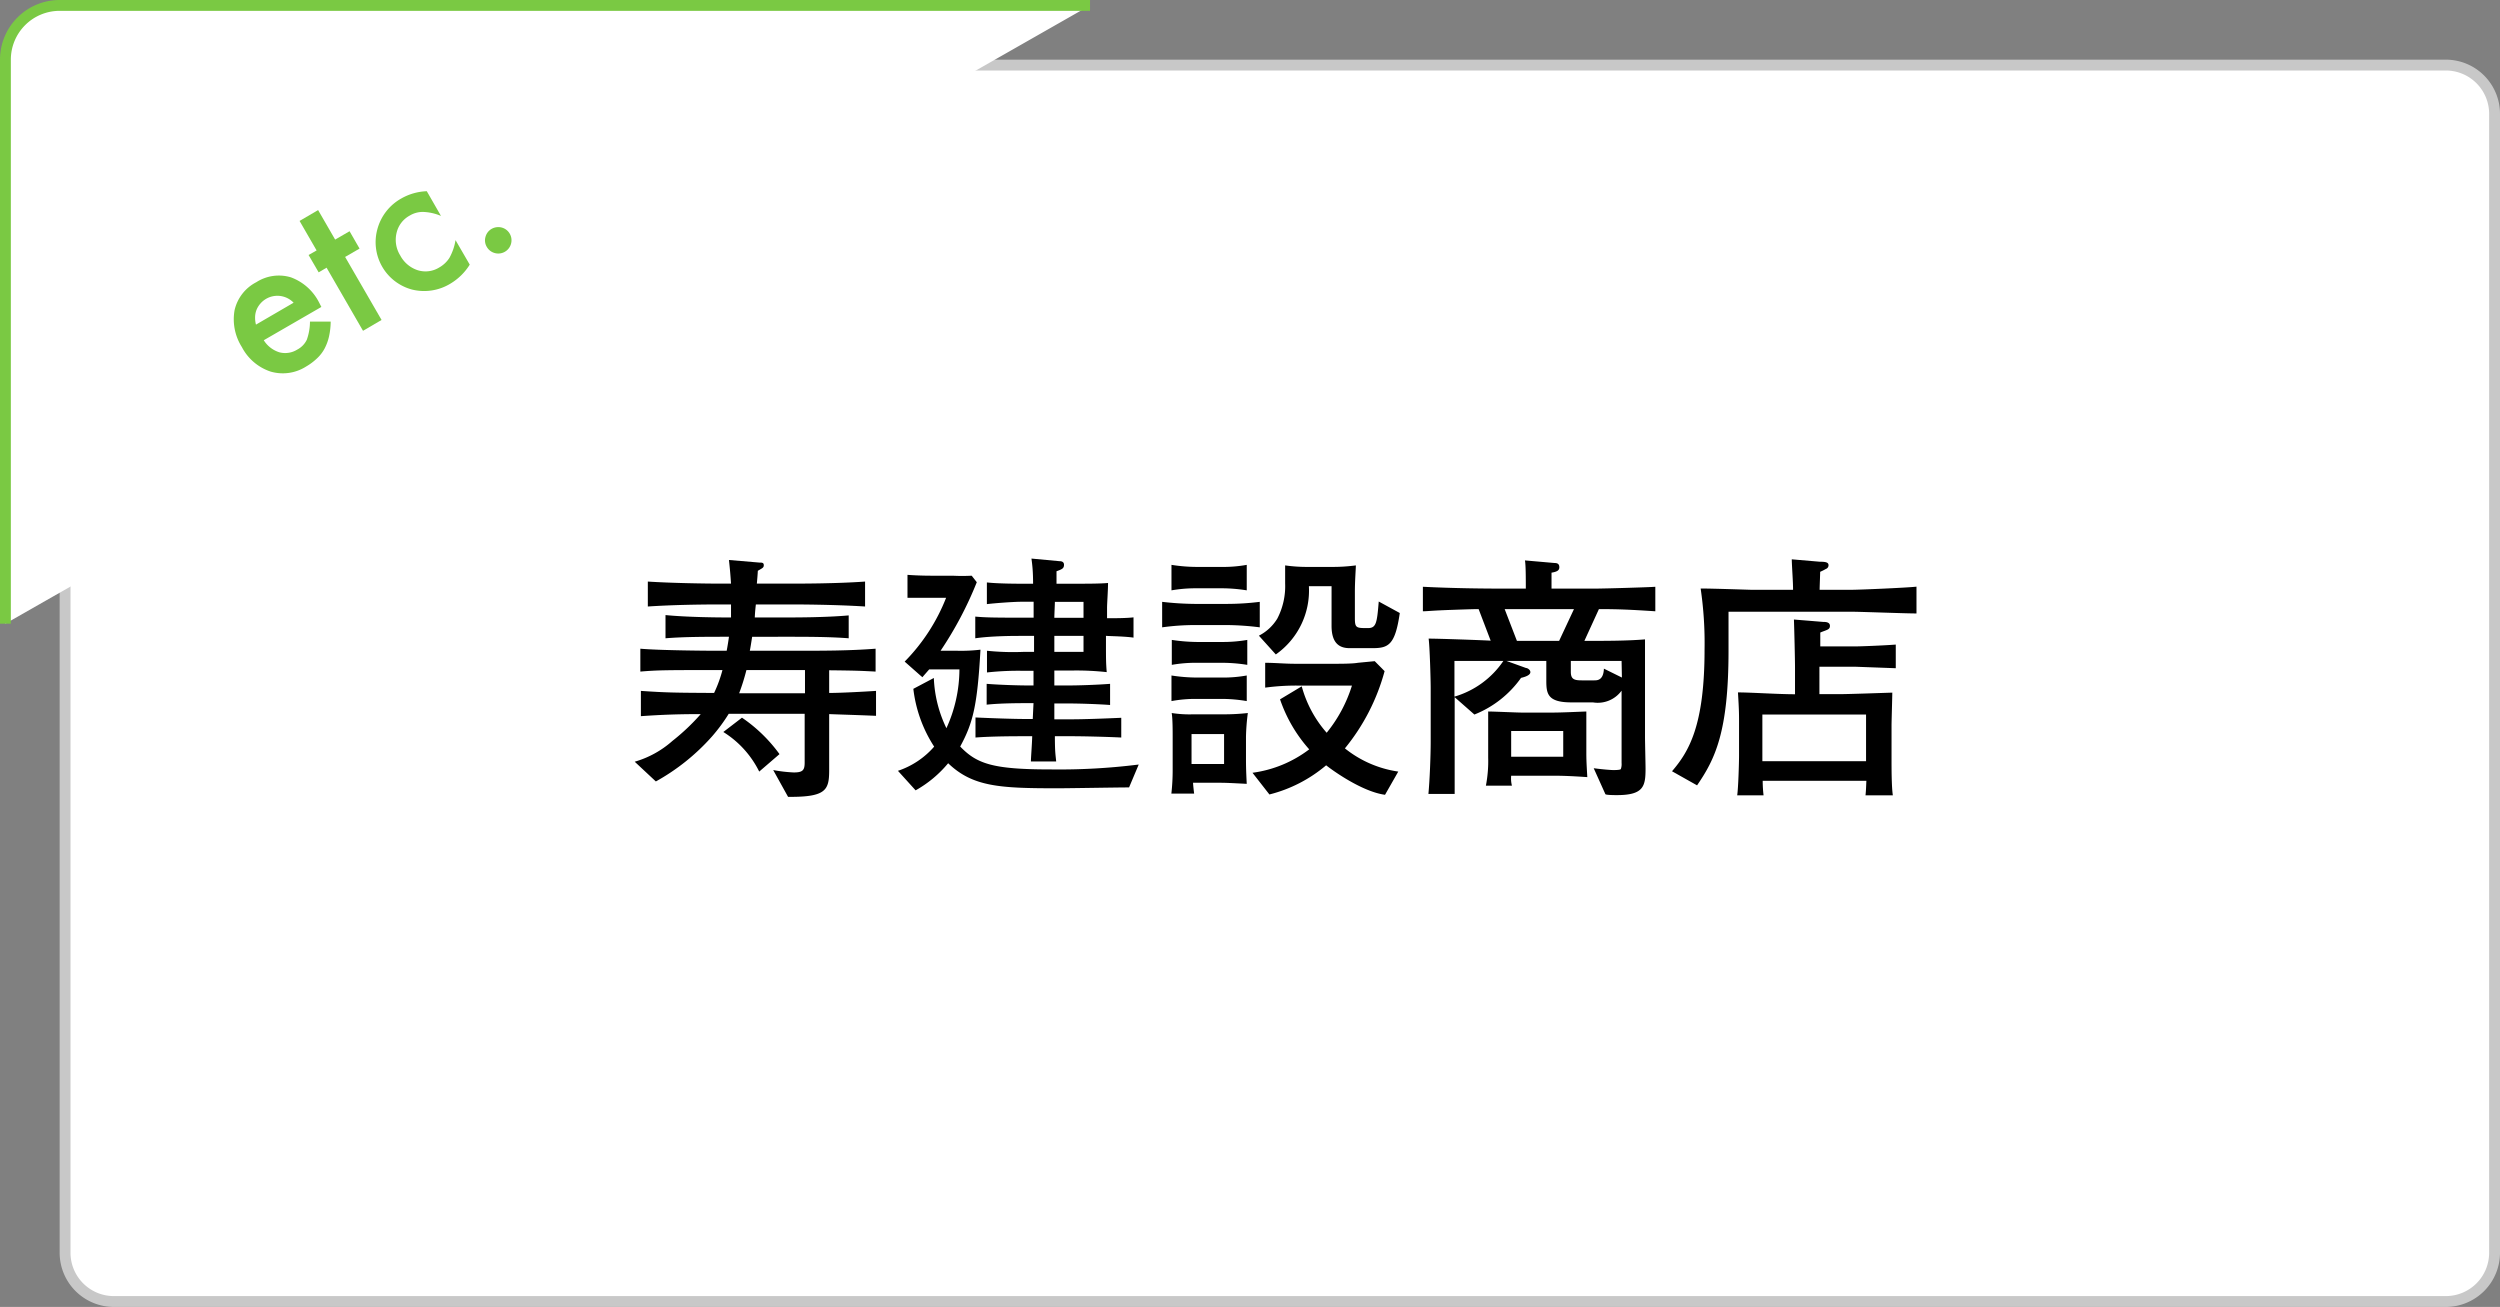 <svg xmlns="http://www.w3.org/2000/svg" viewBox="0 0 230.5 120.5"><rect x="0" y="0" width="230.5" height="120.5" fill="#808080" stroke="none"/><defs><style>.cls-1{fill:#fff;}.cls-2{fill:#c8c8c8;}.cls-3{fill:none;stroke:#7ac943;stroke-miterlimit:10;}.cls-4{fill:#7ac943;}</style></defs><title>アセット 14</title><g id="レイヤー_2" data-name="レイヤー 2"><g id="コンテンツ"><rect class="cls-1" x="6" y="6" width="224" height="114" rx="4.5"/><path class="cls-2" d="M225.5,6.5a4,4,0,0,1,4,4v105a4,4,0,0,1-4,4H10.5a4,4,0,0,1-4-4V10.5a4,4,0,0,1,4-4h215m0-1H10.5a5,5,0,0,0-5,5v105a5,5,0,0,0,5,5h215a5,5,0,0,0,5-5V10.5a5,5,0,0,0-5-5Z"/><path d="M76.45,65.84V71c0,1.85-.28,2.5-3.79,2.47L71.29,71a13.53,13.53,0,0,0,1.9.22c.84,0,1-.22,1-.92V65.81h-7a15.69,15.69,0,0,1-1.56,2.11,19.65,19.65,0,0,1-5.16,4.13l-1.95-1.82A9,9,0,0,0,62,68.31a19.65,19.65,0,0,0,2.61-2.47c-2.83,0-4.44.12-5.52.19V63.7c2.4.17,3.43.17,6.75.19a11.89,11.89,0,0,0,.77-2.11h-.46c-4.56,0-5.47,0-7.11.14V59.81c1.66.15,5.91.19,7.11.19H67c.07-.36.16-.91.21-1.29-2.13,0-4.13,0-5.85.14V56.71c2,.2,4.92.22,5.64.22h.4c0-.74,0-1,0-1.2h-1c-2.14,0-4.56.05-6.67.19v-2.3c2.13.14,5.3.19,6.67.19h1c-.07-1.06-.12-1.51-.19-2.18l2.81.24c.23,0,.4,0,.4.24s-.12.26-.55.52c0,.17-.07,1-.09,1.18h3.24c.72,0,4.12,0,6.74-.19v2.3c-3-.19-6.46-.19-6.74-.19H69.69c-.08.74-.08.84-.1,1.2h3c.69,0,3.57,0,5.66-.19v2.11c-1.8-.14-3.93-.14-5.66-.14H69.35c-.07.43-.19,1.22-.22,1.29H73.4c2.45,0,4.9,0,7.33-.19v2.11c-1.37-.07-1.61-.09-4.28-.12v2.09c1.08,0,3.29-.12,4.32-.19V66C79.26,65.93,76.81,65.86,76.45,65.84ZM70,71.14a9,9,0,0,0-3.31-3.65l1.72-1.32a14,14,0,0,1,3.46,3.36Zm4.22-9.36h-5.4a20.07,20.07,0,0,1-.67,2.14h6.07Z"/><path d="M104.1,72.6c-1,0-5.64.08-6.57.08-5.31,0-7.83-.12-10.11-2.31a10.65,10.65,0,0,1-3,2.5l-1.63-1.8a7.64,7.64,0,0,0,3.34-2.23,12.42,12.42,0,0,1-1.92-5.33l1.89-1a11.6,11.6,0,0,0,1.16,4.63,13.14,13.14,0,0,0,1.2-5.42H85.67l-.63.72L83.41,61a17.46,17.46,0,0,0,3.82-5.88H85.67c-.41,0-1.44,0-2,0V53c.6.05,1.49.08,2.16.08h2a16.88,16.88,0,0,0,1.76,0l.47.6A33.55,33.55,0,0,1,86.72,60h1.54a15.19,15.19,0,0,0,2.14-.1c-.29,5.21-.7,6.77-1.87,8.93,1.53,1.59,3,2.11,8.28,2.11a58.86,58.86,0,0,0,8.18-.45Zm-2.13-14v.6c0,1.59,0,1.9.07,2.77a25.94,25.94,0,0,0-3-.15H97.21V63.2h1.35c.79,0,2.52-.05,3.79-.15V65c-1.18-.09-3-.14-3.79-.14H97.21l0,1.46h1.68c1,0,3-.07,4.49-.14V68c-1.37-.07-3.6-.12-4.49-.12H97.26c0,1.56.07,1.73.12,2.33H95.05c0-.34.1-1.56.12-2.33h-.74c-.77,0-2.93,0-4.49.12V66.15c1.46.07,3.53.14,4.49.14h.79l.07-1.46h-.52c-.68,0-2.48,0-3.8.14V63.05c1.25.1,3,.15,3.8.15h.52V61.85h-.86A26.78,26.78,0,0,0,91,62V60a23.47,23.47,0,0,0,3.45.1h.89V58.63H94c-.43,0-2.59,0-4.08.22v-2c.8.07,1.37.1,4.11.1h1.27c0-.41,0-.53,0-1.47h-1c-.91,0-2.66.14-3.31.22v-2c1,.12,3,.12,3.26.12h1c0-1.12-.07-1.72-.15-2.32l2.57.24c.1,0,.43,0,.43.33s-.16.41-.69.6c0,.12,0,1.08,0,1.15h1.61c1.1,0,2.45,0,3.14-.07,0,.7-.09,1.87-.09,2.31V57c.72,0,1.77,0,2.44-.08v1.87C103.79,58.68,102.61,58.66,102,58.63ZM99.9,55.49H97.26c0,.22-.05,1.22-.05,1.47H99.9Zm0,3.14H97.21V60.1H99.9Z"/><path d="M113.15,57.63h-3a22.39,22.39,0,0,0-3,.21V55.49a28.15,28.15,0,0,0,3,.19h3a24.76,24.76,0,0,0,3-.19v2.35A26.07,26.07,0,0,0,113.15,57.63Zm1.73,10.27v1.87c0,.75,0,1.13.07,2.5-1.42-.07-1.83-.1-2.64-.1H110c0,.15.07.79.1,1H108a19.36,19.36,0,0,0,.12-2.19V68c0-.6,0-1.78-.09-2.26a10.7,10.7,0,0,0,2,.12h2.81a19.26,19.26,0,0,0,2.21-.12A19.88,19.88,0,0,0,114.88,67.9Zm-2.26-6.79h-2.28a12.53,12.53,0,0,0-2.3.19V59a16.72,16.72,0,0,0,2.3.19h2.28A13.15,13.15,0,0,0,115,59V61.3A14.62,14.62,0,0,0,112.62,61.11Zm0-6.87h-2.31a12.83,12.83,0,0,0-2.3.19V52.08a15.26,15.26,0,0,0,2.3.19h2.31a12.21,12.21,0,0,0,2.33-.19v2.35A14.65,14.65,0,0,0,112.67,54.24Zm0,10.2h-2.3a12,12,0,0,0-2.31.2V62.28a15.47,15.47,0,0,0,2.31.19h2.3a12.21,12.21,0,0,0,2.33-.19v2.36A13.72,13.72,0,0,0,112.69,64.44Zm.24,3.24h-3v2.76h3Zm14.84,5.6c-2.14-.29-4.88-2.28-5.43-2.72a13,13,0,0,1-5.23,2.69l-1.56-2a11.06,11.06,0,0,0,5.23-2.16,13.43,13.43,0,0,1-2.69-4.61l2-1.2a10.73,10.73,0,0,0,2.3,4.28,13,13,0,0,0,2.33-4.35h-5a21.44,21.44,0,0,0-3,.19V61.11c.91,0,1.82.09,2.73.09h3.87c.24,0,1.48,0,1.94-.09l1.56-.15.91.92A19.08,19.08,0,0,1,124,69a10.18,10.18,0,0,0,4.92,2.14Zm-1.25-13.52h-2c-.82,0-1.68-.31-1.68-2.06V54.05h-2.09a7.2,7.2,0,0,1-3.05,6.29l-1.56-1.73a4.25,4.25,0,0,0,1.7-1.58,6.48,6.48,0,0,0,.72-3.24c0-.53,0-1.16,0-1.66a14.35,14.35,0,0,0,2.08.14h2.24a16.25,16.25,0,0,0,2.2-.14c0,.31-.09,1.44-.09,2.42V57c0,.91.14.91,1.2.91.77,0,.84-.48,1-2.45l1.94,1.06C128.63,59.5,128,59.76,126.52,59.76Z"/><path d="M147.42,56.16l-1.34,2.93c1.87,0,4,0,5.59-.14v9c0,.46.05,2.5.05,2.91,0,1.63-.17,2.45-2.64,2.45-.19,0-.94,0-1.06-.08l-1.08-2.4c.89.12,1.63.17,1.8.17s.63,0,.7-.09a1.32,1.32,0,0,0,.07-.56V63.68a2.72,2.72,0,0,1-2.64,1.08h-2c-2.18,0-2.3-.8-2.3-2V60.94h-3.67l1.8.65c.14,0,.4.17.4.38s-.26.39-.86.53a9.62,9.62,0,0,1-4.3,3.38l-1.82-1.6v3.57l0,2.57c0,2.09,0,2.33,0,2.78h-2.42c.12-1.27.21-3.52.21-4.84v-4.9c0-.82-.09-3.89-.19-4.58.89,0,4.9.14,5.72.19l-1.11-2.91c-.29,0-.5,0-2.47.07s-2.26.13-2.67.13V54.1c2.76.14,5.55.17,7.49.17h2c0-.87,0-2.19-.08-2.6l2.74.24c.29,0,.43.12.43.39s-.17.41-.72.5c0,0,0,1.4,0,1.47h4c.77,0,5-.12,5.57-.17v2.26C150.33,56.21,149.2,56.16,147.42,56.16ZM134.1,60.94v3.29a8.23,8.23,0,0,0,4.51-3.29Zm9.05,10.58h-3.82a2.7,2.7,0,0,0,.07.92H137a11.93,11.93,0,0,0,.21-2.6V68c0-1.82,0-2,0-2.4.5,0,2.66.1,3.1.1h2.83c.86,0,2.25-.07,3.12-.1,0,.36,0,1.61,0,2.4v1.27c0,.6,0,.87.09,2.38C145.12,71.57,144.23,71.52,143.15,71.52Zm-4.42-15.36,1.13,2.93h3.89l1.37-2.93Zm5.4,11.24h-4.8v2.37h4.8Zm5.38-6.46h-4.68v1c0,.67.29.79,1,.79H147c.26,0,.84,0,.88-1.08l1.66.82Z"/><path d="M170.63,56.4H159.37V60c0,7.51-1.25,10-2.9,12.41l-2.31-1.3c1.54-1.8,3-4.17,3-11.21a34.58,34.58,0,0,0-.36-5.64c1.15,0,4.54.12,4.71.12l1.24,0h2.57c0-.79-.1-2-.12-2.81l2.57.22c.6,0,.82.07.82.33a.36.36,0,0,1-.25.34,4.2,4.2,0,0,1-.52.26c0,.22-.05,1.37-.05,1.66h2.88c.79,0,5.18-.19,6.05-.29v2.47C175.91,56.57,171.59,56.4,170.63,56.4Zm.36,5.07h-3.24V64h1.92c.77,0,4.13-.12,4.8-.14,0,.36-.07,2.64-.07,3V70c0,.84,0,2.52.12,3.33H172c.05-.48.05-.69.08-1.34h-9.56a12,12,0,0,0,.08,1.34h-2.43c.1-.67.17-3,.17-3.67V66.58c0-.72,0-1.1-.1-2.74,1.2,0,3.7.17,5.26.17V61.59c0-.87-.07-3.65-.1-4.47l2.69.22c.19,0,.63,0,.63.36s-.27.36-.89.62c0,.2,0,1,0,1.28H171c.52,0,2.59-.08,3.79-.17v2.18Zm1.06,4.41h-9.56v4.3h9.56Z"/><path class="cls-1" d="M100.5.5H5.5a5,5,0,0,0-5,5v52"/><path class="cls-3" d="M100.5.5H5.5a5,5,0,0,0-5,5v52"/><path class="cls-4" d="M29.63,28.3l-5.31,3.07a2.61,2.61,0,0,0,1.43,1.11,2.1,2.1,0,0,0,1.66-.25,2,2,0,0,0,.88-.91,5.08,5.08,0,0,0,.29-1.67l1.91,0A6.58,6.58,0,0,1,30.34,31a4.46,4.46,0,0,1-.41,1.13,3.41,3.41,0,0,1-.7.91,5.22,5.22,0,0,1-1,.75,4,4,0,0,1-3.28.47A4.63,4.63,0,0,1,22.3,32a4.78,4.78,0,0,1-.67-3.41,3.87,3.87,0,0,1,2-2.57,3.84,3.84,0,0,1,3.19-.45,4.75,4.75,0,0,1,2.6,2.32Zm-2.56-.39A2.07,2.07,0,0,0,24,28a2.08,2.08,0,0,0-.35.57,2,2,0,0,0-.13.65,2.54,2.54,0,0,0,.08.71Z"/><path class="cls-4" d="M31.82,23.69l3.36,5.81-1.71,1-3.36-5.82-.73.43-.93-1.6.74-.42-1.57-2.72,1.71-1,1.57,2.72,1.33-.77.92,1.6Z"/><path class="cls-4" d="M39.35,17.63l1.31,2.28A4.56,4.56,0,0,0,39,19.54a2.32,2.32,0,0,0-1.23.34,2.43,2.43,0,0,0-1.21,1.61,2.72,2.72,0,0,0,.34,2.06,2.81,2.81,0,0,0,1.6,1.36,2.4,2.4,0,0,0,2-.25,2.69,2.69,0,0,0,.94-.89A5,5,0,0,0,42,22.14l1.31,2.26a5.3,5.3,0,0,1-1.78,1.75A4.65,4.65,0,0,1,38,26.7a4.52,4.52,0,0,1-3.2-5.59A4.61,4.61,0,0,1,37,18.3,5.1,5.1,0,0,1,39.35,17.63Z"/><path class="cls-4" d="M44.88,22.76a1.16,1.16,0,0,1-.12-.91,1.2,1.2,0,0,1,.57-.75,1.25,1.25,0,0,1,.93-.12,1.21,1.21,0,0,1,.74.57,1.22,1.22,0,1,1-2.12,1.21Z"/></g></g></svg>